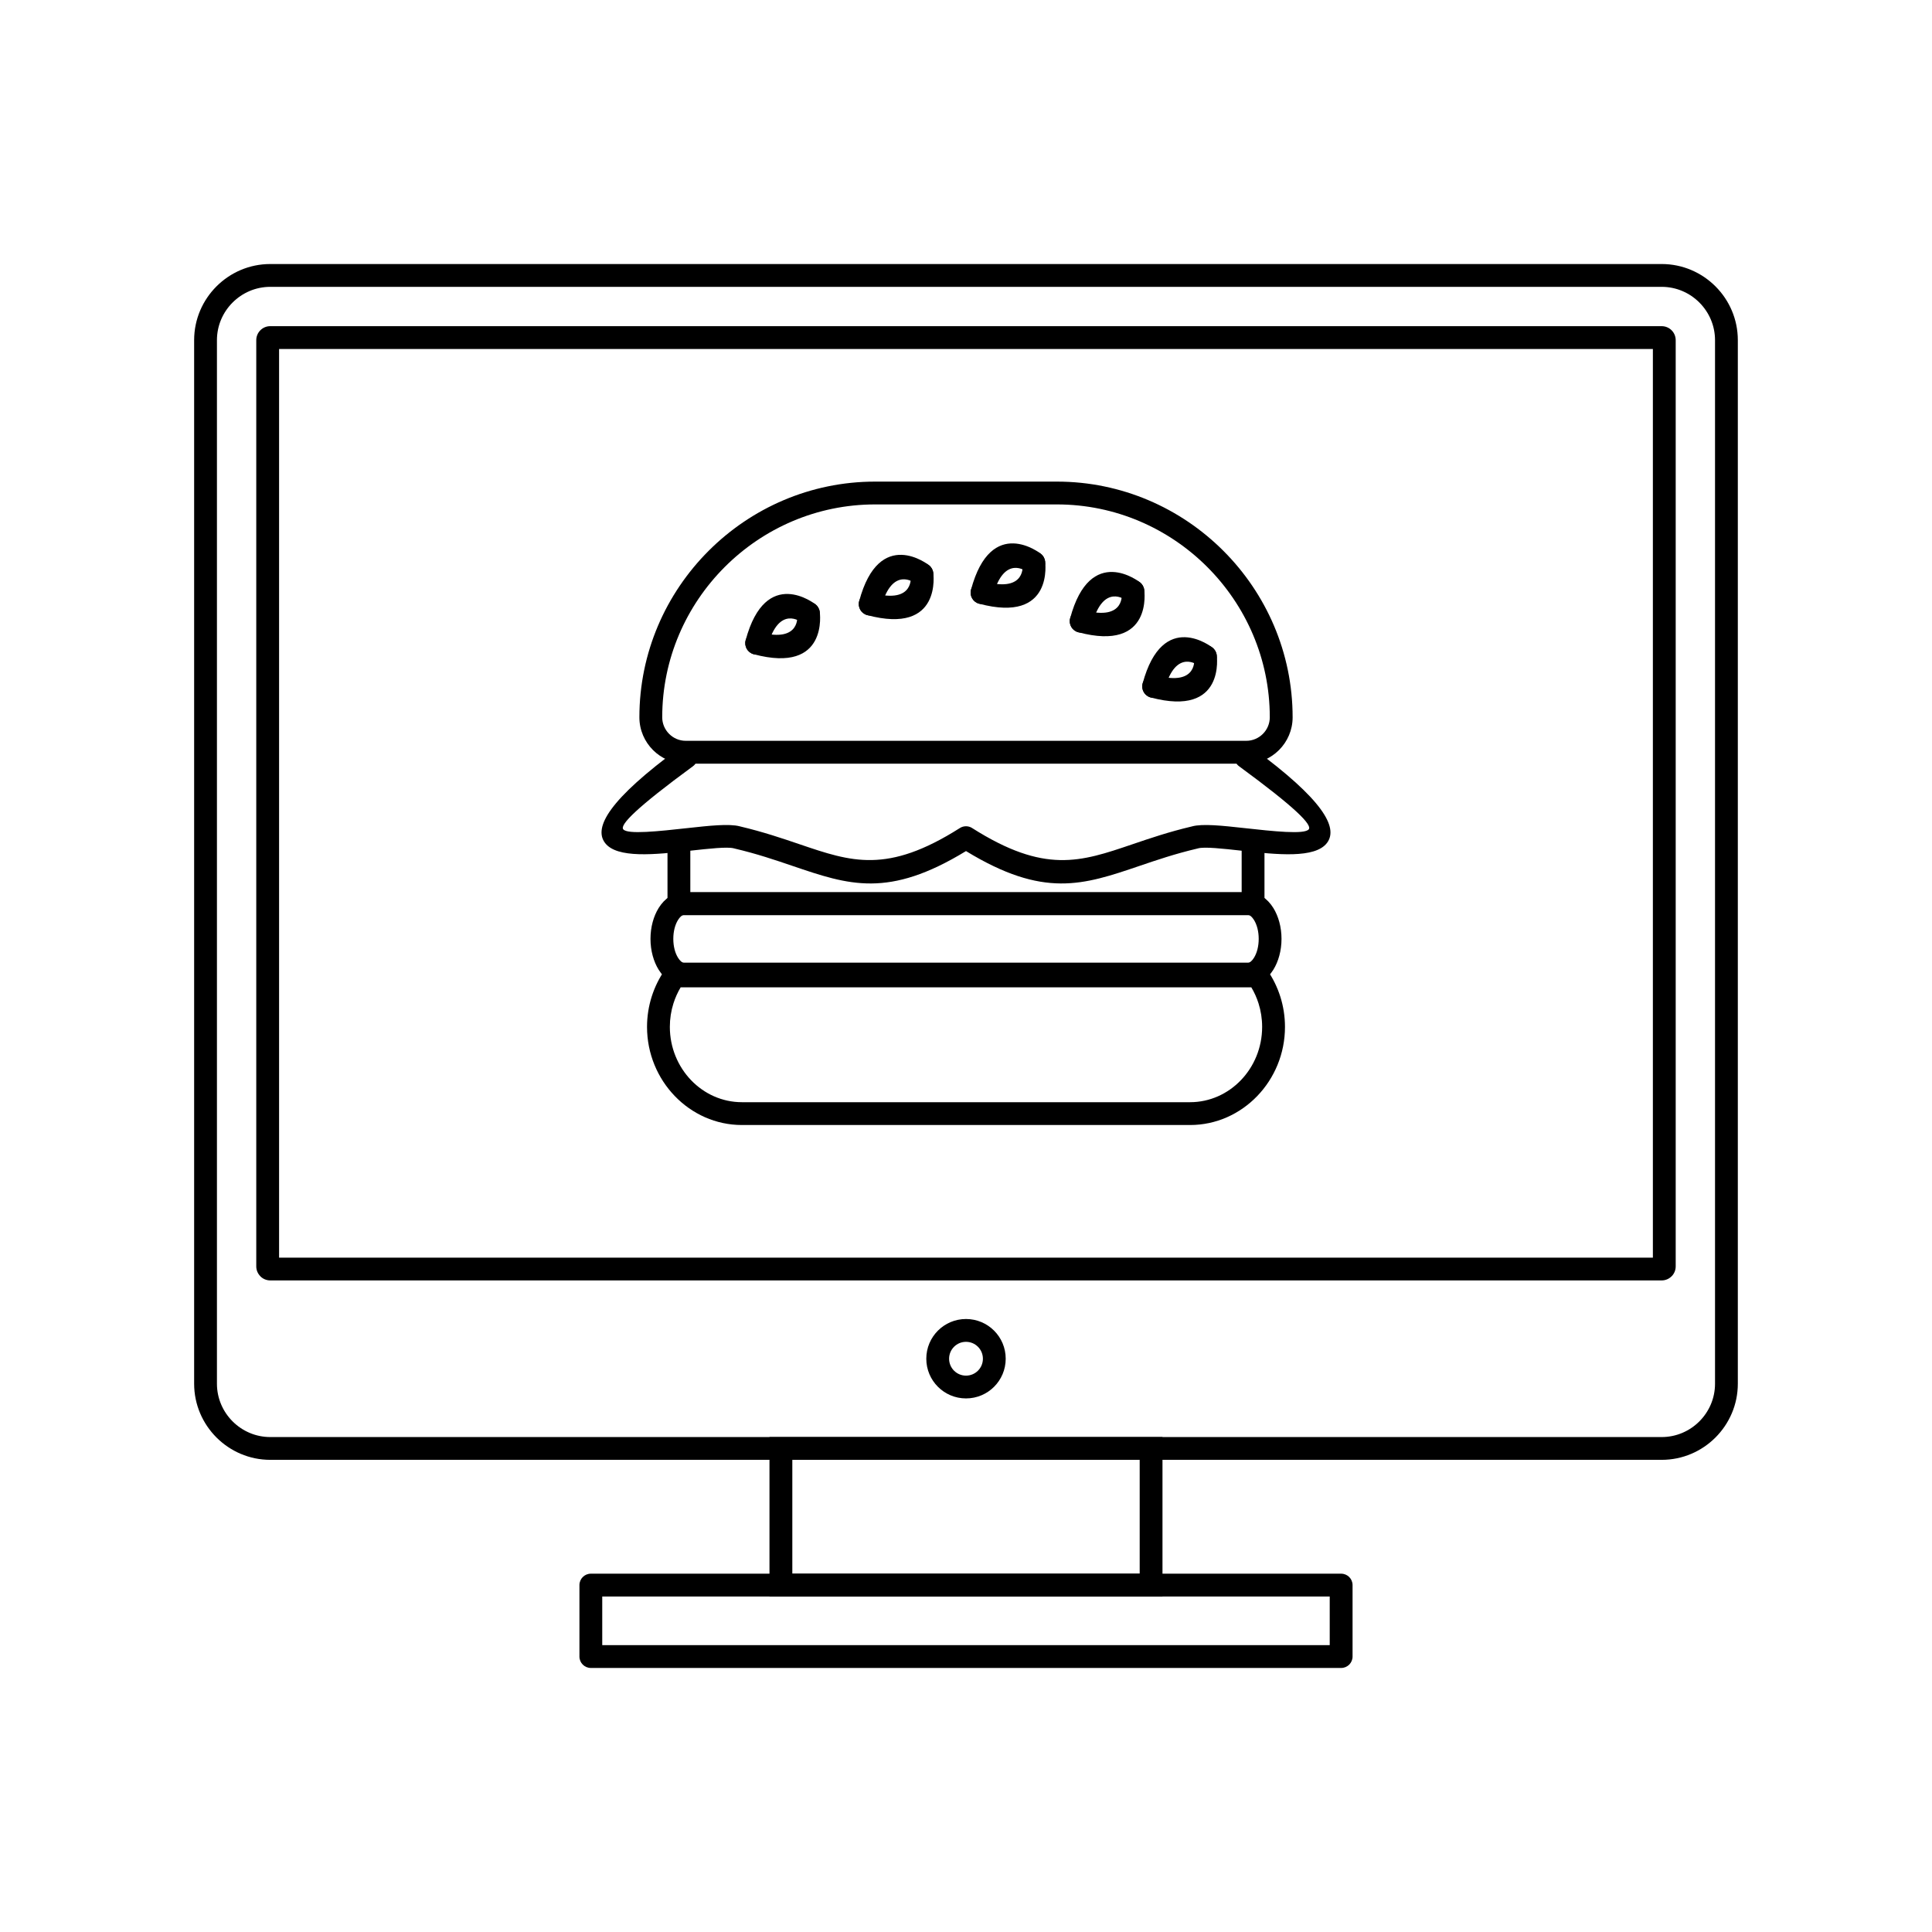 <?xml version="1.0" encoding="UTF-8"?>
<!-- Uploaded to: SVG Repo, www.svgrepo.com, Generator: SVG Repo Mixer Tools -->
<svg fill="#000000" width="800px" height="800px" version="1.1" viewBox="144 144 512 512" xmlns="http://www.w3.org/2000/svg">
 <g>
  <path d="m375.91 271.63h48.184c17.18 0 32.797 7.027 44.117 18.348 11.32 11.32 18.348 26.938 18.348 44.117 0 3.379-1.379 6.449-3.606 8.676-2.223 2.223-5.293 3.606-8.676 3.606h-148.55c-3.379 0-6.449-1.379-8.676-3.606-2.223-2.223-3.606-5.293-3.606-8.676 0-17.18 7.027-32.797 18.348-44.117 11.32-11.32 26.938-18.348 44.117-18.348zm48.184 6.047h-48.184c-15.512 0-29.613 6.348-39.84 16.574-10.227 10.227-16.574 24.332-16.574 39.84 0 1.711 0.703 3.269 1.832 4.398 1.133 1.133 2.688 1.832 4.398 1.832h148.55c1.711 0 3.269-0.703 4.398-1.832 1.133-1.133 1.832-2.688 1.832-4.398 0-15.512-6.348-29.613-16.574-39.84-10.227-10.227-24.332-16.574-39.84-16.574z"/>
  <path d="m475.93 342.2c-1.344-0.984-3.231-0.695-4.215 0.648-0.984 1.344-0.695 3.231 0.648 4.215 15.012 11.008 19.363 15.496 18.484 16.699-1.066 1.453-9.52 0.523-17.055-0.309-5.785-0.637-11.105-1.223-13.918-0.445l-0.059 0.016-0.008 0.004c-6.039 1.422-11.125 3.152-15.758 4.731-13.719 4.664-23.188 7.887-42.426-4.32v-0.004c-1.059-0.672-2.375-0.602-3.344 0.066-19.168 12.125-28.629 8.91-42.32 4.254-4.652-1.582-9.758-3.316-15.824-4.746l-0.086-0.023-0.027-0.008c-2.844-0.734-8.098-0.156-13.809 0.473-7.535 0.832-15.988 1.762-17.055 0.309-0.883-1.203 3.473-5.688 18.484-16.699 1.344-0.984 1.633-2.871 0.648-4.215-0.984-1.344-2.871-1.633-4.215-0.648-18.668 13.691-22.762 21.066-19.781 25.129 3.133 4.269 13.414 3.137 22.582 2.125 5.109-0.562 9.812-1.082 11.566-0.641 0.074 0.023 0.148 0.043 0.227 0.062l0.688-2.941-0.684 2.941c5.848 1.367 10.82 3.059 15.348 4.602 14.949 5.086 25.391 8.633 45.98-3.93 20.594 12.559 31.031 9.012 45.98 3.93 4.488-1.527 9.418-3.203 15.199-4.566 0.098-0.02 0.195-0.039 0.293-0.07v-0.004c1.684-0.48 6.461 0.047 11.652 0.621 9.164 1.012 19.449 2.144 22.582-2.125 2.981-4.062-1.113-11.441-19.781-25.129z"/>
  <path d="m325.21 380.46h149.58c2.711 0 5.059 1.598 6.66 4.168 1.336 2.148 2.164 5.047 2.164 8.18 0 3.133-0.828 6.031-2.164 8.18-1.602 2.57-3.949 4.168-6.66 4.168h-149.58c-2.703 0-5.059-1.594-6.66-4.172-1.332-2.141-2.164-5.035-2.164-8.176 0-3.133 0.828-6.031 2.164-8.18 1.602-2.57 3.949-4.168 6.66-4.168zm149.58 6.047h-149.58c-0.48 0-1.031 0.5-1.535 1.309-0.766 1.234-1.242 2.996-1.242 4.992 0 2 0.477 3.758 1.242 4.988 0.504 0.812 1.059 1.312 1.539 1.312h149.58c0.48 0 1.031-0.5 1.535-1.309 0.766-1.234 1.242-2.996 1.242-4.992s-0.477-3.758-1.242-4.992c-0.504-0.809-1.055-1.309-1.535-1.309z"/>
  <path d="m326.94 367.08c0-1.668-1.352-3.023-3.023-3.023-1.668 0-3.023 1.352-3.023 3.023v16.406c0 1.668 1.352 3.023 3.023 3.023h152.16c1.668 0 3.023-1.352 3.023-3.023v-15.621c0-1.668-1.352-3.023-3.023-3.023-1.668 0-3.023 1.352-3.023 3.023v12.598h-146.11z"/>
  <path d="m459.39 442.14h-118.78c-6.93 0-13.23-2.941-17.793-7.684-4.531-4.707-7.348-11.195-7.348-18.316 0-2.777 0.43-5.465 1.227-7.992 0.828-2.625 2.047-5.066 3.582-7.25l2.469 1.734-2.473-1.738c0.594-0.844 1.539-1.289 2.496-1.281h154.48c1.094 0 2.055 0.582 2.586 1.453 1.484 2.141 2.66 4.527 3.469 7.082 0.797 2.527 1.227 5.215 1.227 7.992 0 7.121-2.812 13.605-7.348 18.316-4.562 4.738-10.859 7.684-17.793 7.684zm-118.78-6.047h118.78c5.231 0 9.992-2.227 13.445-5.816 3.484-3.617 5.644-8.621 5.644-14.137 0-2.168-0.332-4.254-0.945-6.199-0.477-1.516-1.125-2.953-1.922-4.289h-151.23c-0.797 1.336-1.445 2.773-1.922 4.289-0.613 1.945-0.945 4.027-0.945 6.199 0 5.512 2.164 10.516 5.644 14.137 3.453 3.59 8.215 5.816 13.445 5.816z"/>
  <path d="m356.39 308.92c1.316 1.023 3.215 0.785 4.238-0.531 1.023-1.316 0.785-3.215-0.531-4.238-0.039-0.031-13.145-10.457-18.5 9.531-0.43 1.609 0.527 3.266 2.137 3.695s3.266-0.527 3.695-2.137c2.977-11.105 8.941-6.332 8.957-6.32z"/>
  <path d="m361.24 306.13c-0.223-1.648-1.738-2.809-3.391-2.586-1.648 0.223-2.809 1.738-2.586 3.391 0.004 0.02 1.152 7.586-9.961 4.609-1.609-0.43-3.266 0.527-3.695 2.137-0.43 1.609 0.527 3.266 2.137 3.695 19.977 5.352 17.504-11.195 17.496-11.246z"/>
  <path d="m386.48 298.55c1.316 1.023 3.215 0.785 4.238-0.531 1.023-1.316 0.785-3.215-0.531-4.238-0.039-0.031-13.145-10.457-18.5 9.531-0.43 1.609 0.527 3.266 2.137 3.695 1.609 0.43 3.266-0.527 3.695-2.137 2.977-11.105 8.941-6.332 8.957-6.32z"/>
  <path d="m391.32 295.77c-0.223-1.648-1.738-2.809-3.391-2.586-1.648 0.223-2.809 1.738-2.586 3.391 0.004 0.02 1.152 7.586-9.961 4.609-1.609-0.43-3.266 0.527-3.695 2.137-0.43 1.609 0.527 3.266 2.137 3.695 19.977 5.352 17.504-11.199 17.496-11.246z"/>
  <path d="m442.39 303.09c1.316 1.023 3.215 0.785 4.238-0.531 1.023-1.316 0.785-3.215-0.531-4.238-0.039-0.031-13.145-10.457-18.5 9.531-0.43 1.609 0.527 3.266 2.137 3.695 1.609 0.43 3.266-0.527 3.695-2.137 2.977-11.105 8.941-6.332 8.957-6.32z"/>
  <path d="m447.23 300.3c-0.223-1.648-1.738-2.809-3.391-2.586-1.648 0.223-2.809 1.738-2.586 3.391 0.004 0.02 1.152 7.586-9.961 4.609-1.609-0.43-3.266 0.527-3.695 2.137-0.43 1.609 0.527 3.266 2.137 3.695 19.977 5.352 17.504-11.199 17.496-11.246z"/>
  <path d="m461.6 320.38c1.316 1.023 3.215 0.785 4.238-0.531 1.023-1.316 0.785-3.215-0.531-4.238-0.039-0.031-13.145-10.457-18.5 9.531-0.43 1.609 0.527 3.266 2.137 3.695 1.609 0.43 3.266-0.527 3.695-2.137 2.977-11.105 8.941-6.332 8.957-6.32z"/>
  <path d="m466.44 317.59c-0.223-1.648-1.738-2.809-3.391-2.586-1.648 0.223-2.809 1.738-2.586 3.391 0.004 0.02 1.152 7.586-9.961 4.609-1.609-0.43-3.266 0.527-3.695 2.137-0.43 1.609 0.527 3.266 2.137 3.695 19.977 5.352 17.504-11.199 17.496-11.246z"/>
  <path d="m416.12 295.52c1.316 1.023 3.215 0.785 4.238-0.531 1.023-1.316 0.785-3.215-0.531-4.238-0.039-0.031-13.145-10.457-18.5 9.531-0.43 1.609 0.527 3.266 2.137 3.695 1.609 0.43 3.266-0.527 3.695-2.137 2.977-11.105 8.941-6.332 8.957-6.32z"/>
  <path d="m420.96 292.74c-0.223-1.648-1.738-2.809-3.391-2.586-1.648 0.223-2.809 1.738-2.586 3.391 0.004 0.02 1.152 7.586-9.961 4.609-1.609-0.43-3.266 0.527-3.695 2.137-0.43 1.609 0.527 3.266 2.137 3.695 19.977 5.352 17.504-11.199 17.496-11.246z"/>
  <path d="m215.62 213.97h368.75c5.551 0 10.594 2.269 14.25 5.922 3.656 3.656 5.922 8.699 5.922 14.25v276.56c0 5.551-2.269 10.594-5.922 14.25-3.656 3.656-8.699 5.922-14.25 5.922h-368.75c-5.551 0-10.594-2.269-14.25-5.922-3.656-3.656-5.922-8.699-5.922-14.25v-276.56c0-5.551 2.269-10.594 5.922-14.25 3.656-3.656 8.699-5.922 14.25-5.922zm368.75 6.047h-368.75c-3.883 0-7.414 1.59-9.977 4.152s-4.152 6.094-4.152 9.977v276.56c0 3.883 1.59 7.414 4.152 9.977s6.094 4.152 9.977 4.152h368.75c3.883 0 7.414-1.59 9.977-4.152s4.152-6.094 4.152-9.977v-276.56c0-3.883-1.59-7.414-4.152-9.977s-6.094-4.152-9.977-4.152z"/>
  <path d="m215.62 230.44h368.75c1.023 0 1.953 0.418 2.621 1.086 0.672 0.672 1.086 1.598 1.086 2.621v245.47c0 1.023-0.418 1.949-1.086 2.621h-0.012c-0.672 0.672-1.594 1.086-2.609 1.086h-368.75c-1.023 0-1.953-0.418-2.621-1.086l0.008-0.008c-0.676-0.676-1.094-1.602-1.094-2.617v-245.47c0-1.023 0.418-1.953 1.086-2.621 0.672-0.672 1.598-1.086 2.621-1.086zm366.41 6.047h-364.07v240.8h364.07z"/>
  <path d="m400 493.55c2.906 0 5.539 1.18 7.441 3.082 1.906 1.906 3.082 4.535 3.082 7.441s-1.18 5.539-3.082 7.441c-1.906 1.906-4.535 3.082-7.441 3.082s-5.539-1.18-7.441-3.082c-1.906-1.906-3.082-4.535-3.082-7.441s1.18-5.539 3.082-7.441c1.906-1.906 4.535-3.082 7.441-3.082zm3.168 7.359c-0.812-0.809-1.93-1.312-3.168-1.312s-2.359 0.5-3.168 1.312c-0.812 0.812-1.312 1.93-1.312 3.168s0.5 2.359 1.312 3.168c0.812 0.812 1.93 1.312 3.168 1.312s2.359-0.5 3.168-1.312c0.812-0.812 1.312-1.93 1.312-3.168s-0.5-2.359-1.312-3.168z"/>
  <path d="m350.95 524.83h101.12v42.258h-104.15v-42.258zm95.078 6.047h-92.055v30.164h92.055z"/>
  <path d="m303.6 579.98h192.79v-12.891h-192.79zm195.82 6.047h-198.84c-1.668 0-3.023-1.352-3.023-3.023v-18.938c0-1.668 1.352-3.023 3.023-3.023h198.84c1.668 0 3.023 1.352 3.023 3.023v18.938c0 1.668-1.352 3.023-3.023 3.023z"/>
 </g>
</svg>